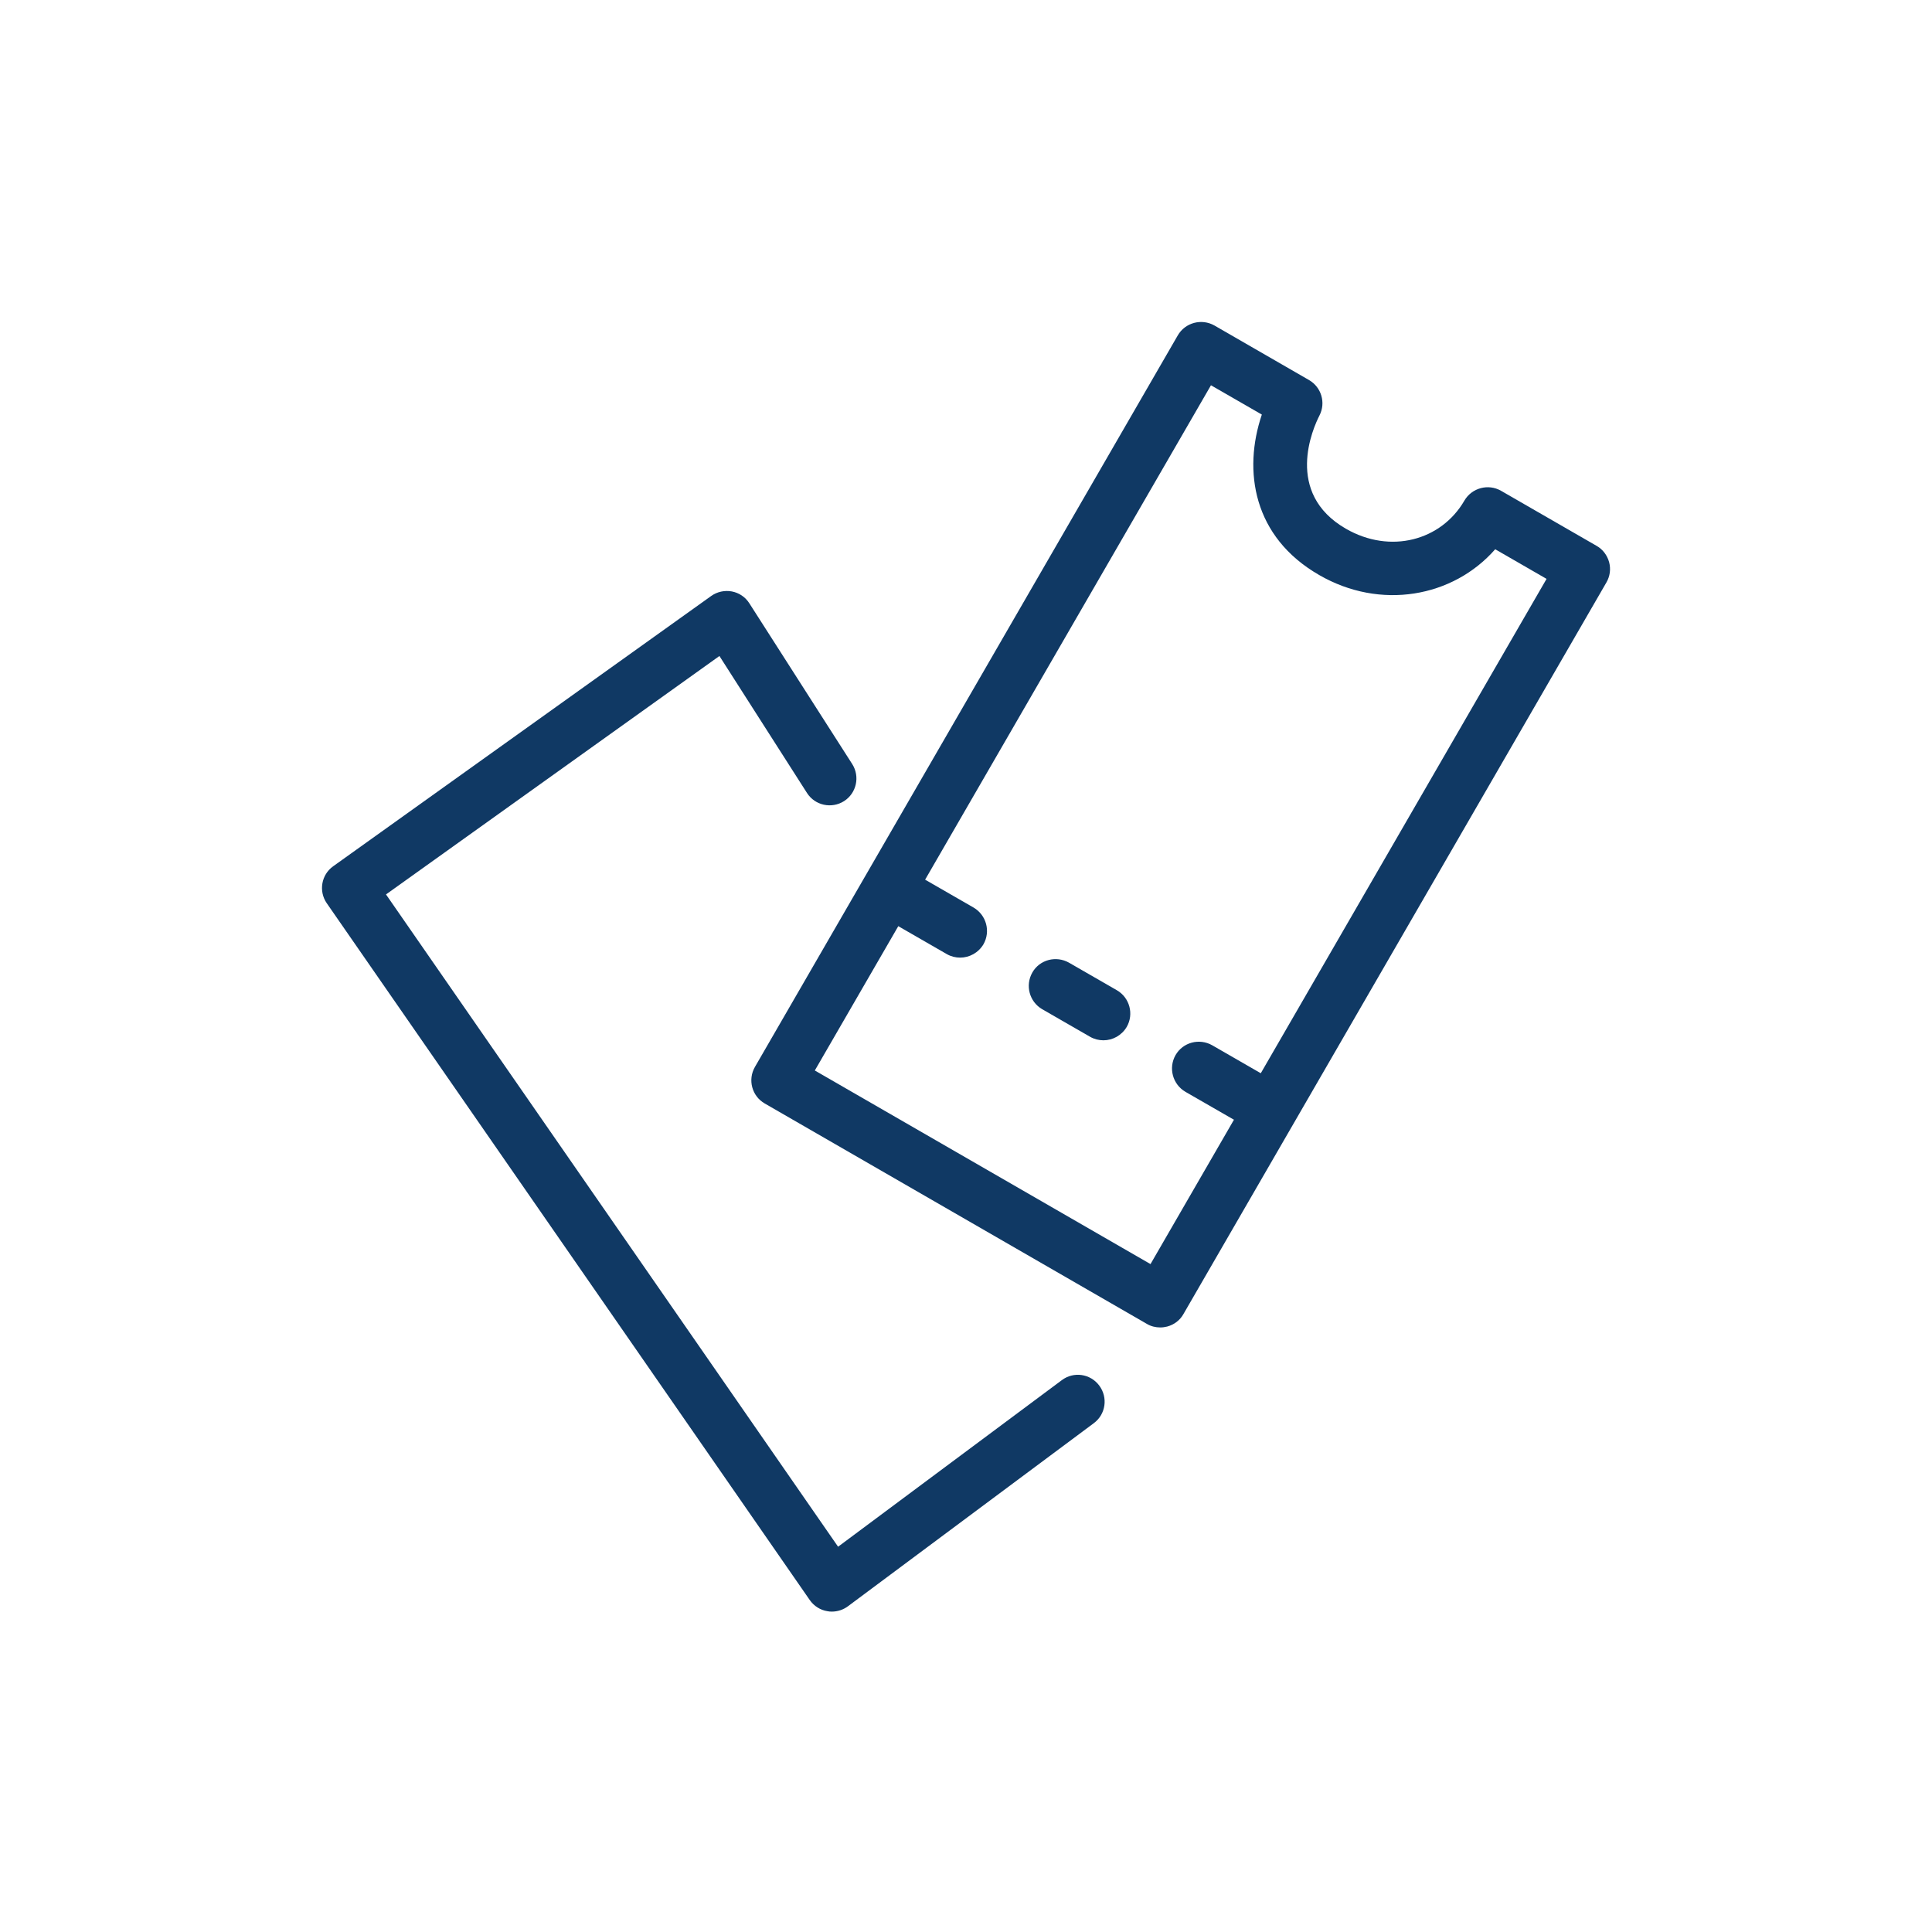 <svg width="24" height="24" viewBox="0 0 24 24" fill="none" xmlns="http://www.w3.org/2000/svg"><path fill-rule="evenodd" clip-rule="evenodd" d="M14.247 16.446C14.297 16.476 14.355 16.49 14.413 16.49C14.442 16.49 14.471 16.486 14.499 16.479C14.585 16.456 14.658 16.401 14.701 16.324L19.955 7.236C20 7.159 20.012 7.069 19.989 6.983C19.965 6.897 19.91 6.824 19.834 6.781L18.647 6.097C18.487 6.005 18.283 6.061 18.191 6.219C17.904 6.714 17.273 6.887 16.719 6.568C15.949 6.124 16.311 5.317 16.391 5.161C16.472 5.003 16.415 4.81 16.261 4.721L15.087 4.044C14.927 3.953 14.723 4.007 14.631 4.166L9.378 13.254C9.286 13.414 9.341 13.617 9.5 13.708L14.247 16.446ZM10.279 20.015C10.297 20.019 10.315 20.02 10.333 20.02C10.405 20.02 10.475 19.997 10.533 19.954L13.588 17.679C13.736 17.569 13.766 17.361 13.656 17.213C13.546 17.064 13.337 17.034 13.19 17.145L10.411 19.214L4.795 11.111L8.937 8.149L10.025 9.851C10.124 10.006 10.33 10.05 10.485 9.952C10.64 9.853 10.685 9.647 10.587 9.492L9.309 7.495C9.26 7.417 9.181 7.364 9.091 7.347C9.002 7.331 8.909 7.35 8.834 7.404L4.139 10.761C3.991 10.866 3.956 11.071 4.059 11.22L10.059 19.876C10.111 19.951 10.19 20.001 10.279 20.015ZM15.329 13.909L14.292 15.703L10.122 13.298L11.159 11.505L11.167 11.51L11.761 11.852C11.813 11.882 11.871 11.896 11.927 11.896C12.042 11.896 12.154 11.836 12.217 11.73C12.308 11.57 12.253 11.367 12.094 11.274L11.5 10.932L11.492 10.928L15.043 4.786L15.675 5.15C15.438 5.85 15.567 6.671 16.387 7.143C17.146 7.582 18.049 7.422 18.574 6.823L19.212 7.191L15.662 13.332L15.653 13.327L15.059 12.985C14.899 12.894 14.695 12.947 14.603 13.107C14.512 13.267 14.567 13.47 14.726 13.563L15.32 13.905L15.329 13.909ZM13.997 12.756C13.934 12.863 13.822 12.923 13.707 12.923C13.651 12.923 13.593 12.909 13.541 12.879L12.947 12.537C12.787 12.444 12.733 12.241 12.824 12.081C12.915 11.921 13.119 11.868 13.28 11.959L13.874 12.301C14.033 12.393 14.088 12.597 13.997 12.756Z" fill="#103964"/></svg>